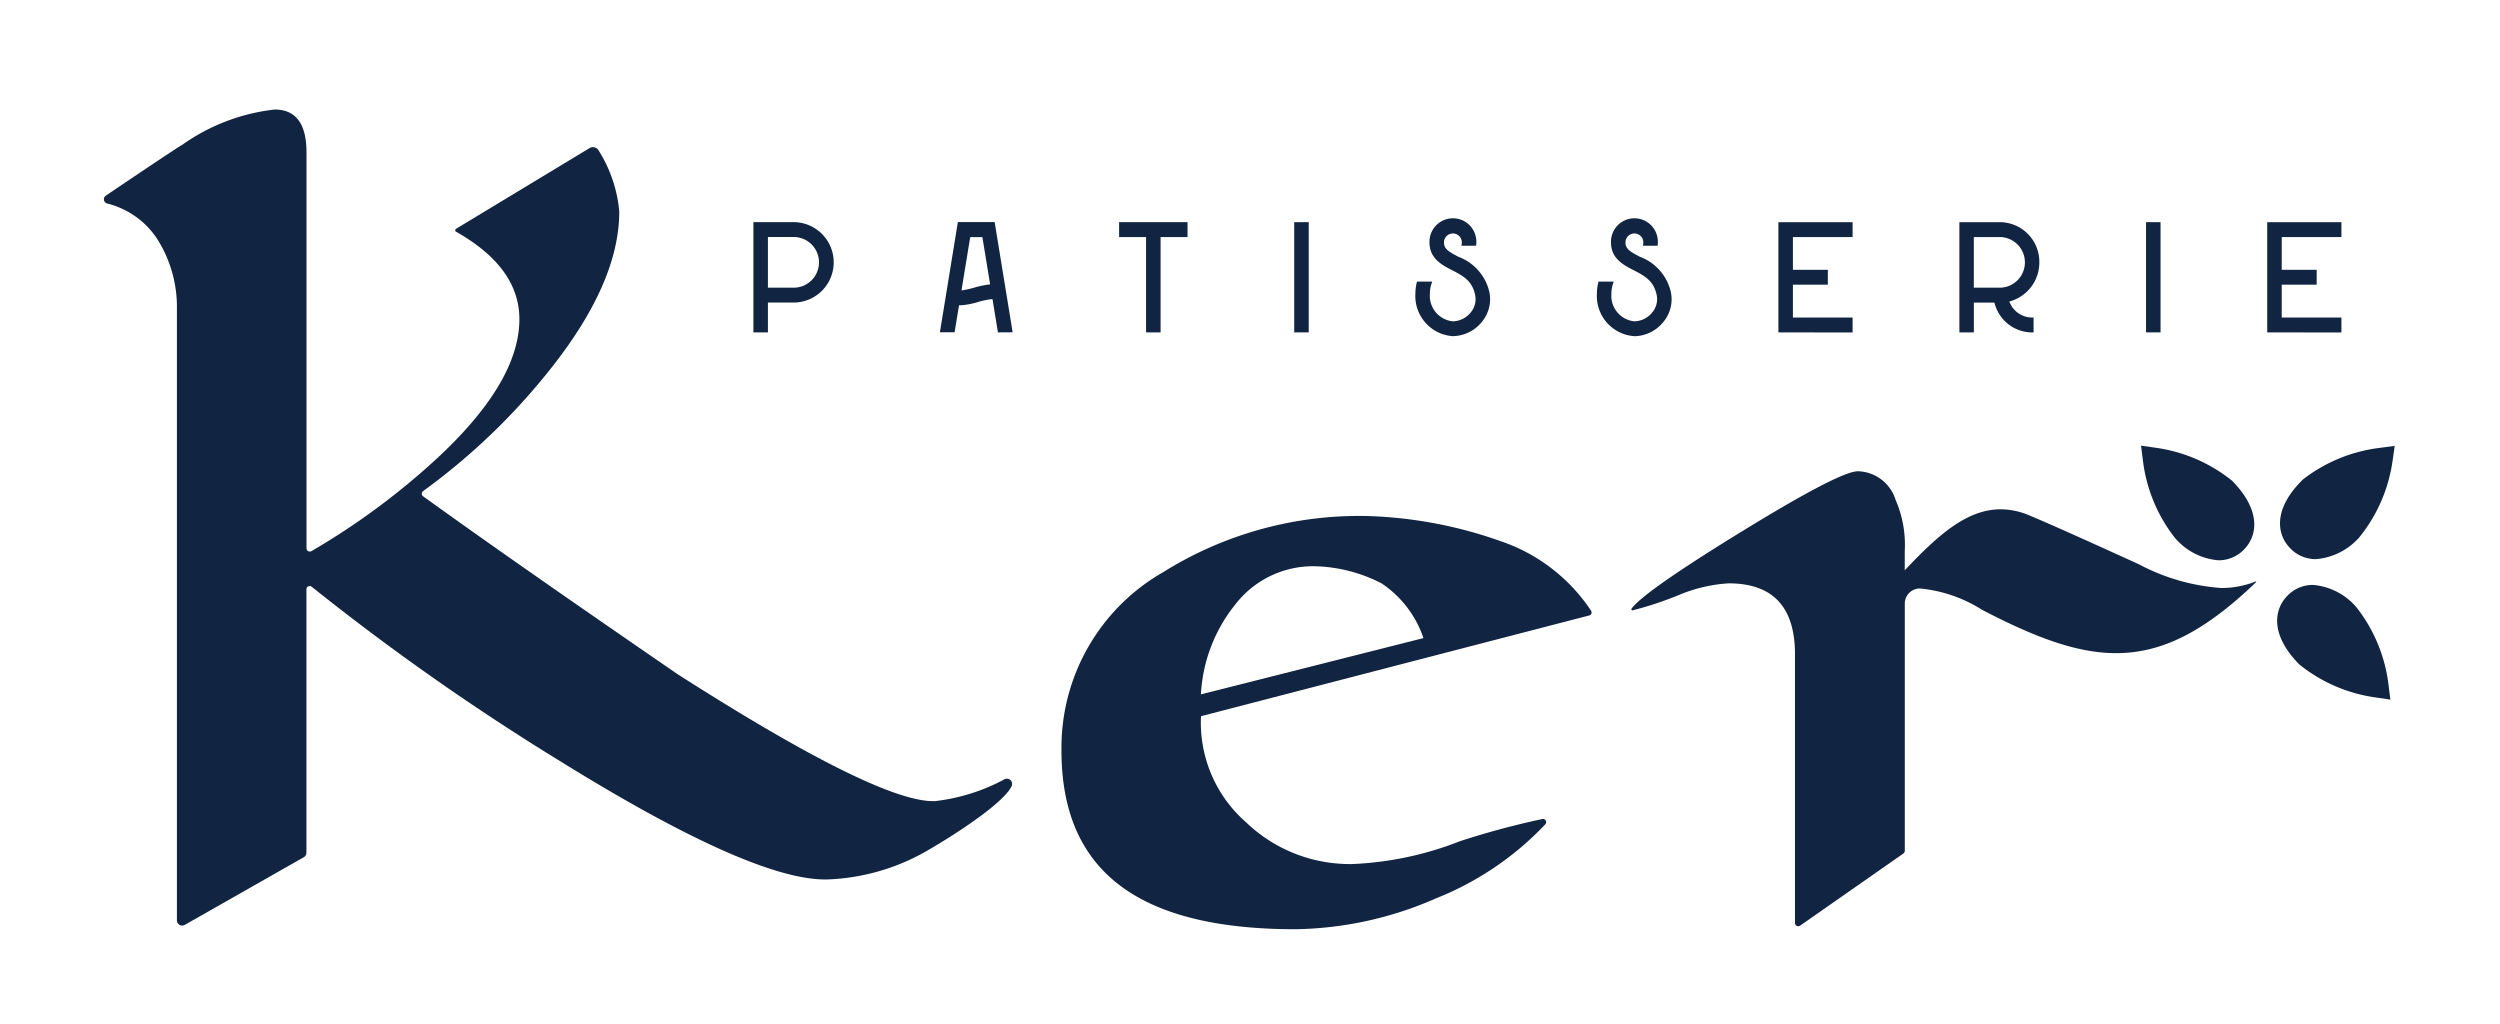 <svg xmlns="http://www.w3.org/2000/svg" xmlns:xlink="http://www.w3.org/1999/xlink" width="127" height="52" viewBox="0 0 127 52">
  <defs>
    <clipPath id="clip-path">
      <rect id="長方形_3" data-name="長方形 3" width="127" height="52" transform="translate(0 0)" fill="#112441"/>
    </clipPath>
  </defs>
  <g id="グループ_78" data-name="グループ 78" transform="translate(0 0.44)">
    <g id="グループ_1" data-name="グループ 1" transform="translate(0 -0.44)" clip-path="url(#clip-path)">
      <path id="パス_1" data-name="パス 1" d="M25.372,62.675a.267.267,0,0,1-.4-.232V31.4a6.451,6.451,0,0,0-1-3.568,4.267,4.267,0,0,0-2.536-1.8.222.222,0,0,1-.076-.4q3.527-2.382,3.895-2.592a10.046,10.046,0,0,1,4.683-1.784q1.616,0,1.617,2.174V43.546a.168.168,0,0,0,.252.143,36.4,36.4,0,0,0,6.549-4.87q4.014-3.791,4.014-6.913,0-2.623-3.214-4.442a.085.085,0,0,1-.006-.147l6.782-4.1a.333.333,0,0,1,.462.117,6.928,6.928,0,0,1,1.049,3.112q0,3.625-3.568,8.083a32.834,32.834,0,0,1-6.395,6.11.165.165,0,0,0,0,.266c4.323,3.111,8.625,6.076,12.908,9.024q10.245,6.551,13.087,6.461a9.792,9.792,0,0,0,3.542-1.112.265.265,0,0,1,.366.333c-.373.852-2.876,2.469-4.108,3.184a10.9,10.9,0,0,1-5.266,1.573q-3.734.085-13.533-5.987A123.963,123.963,0,0,1,31.82,45.5a.164.164,0,0,0-.268.127v13.38a.267.267,0,0,1-.135.232Z" transform="translate(-15.985 -15.692)" fill="#112441"/>
      <path id="パス_2" data-name="パス 2" d="M217.356,116.4a10.26,10.26,0,0,1,5.172-9.065,18.773,18.773,0,0,1,10.4-2.847,22.145,22.145,0,0,1,6.74,1.278,8.951,8.951,0,0,1,4.593,3.536.157.157,0,0,1-.1.237l-19.718,5.117a6.725,6.725,0,0,0,2.3,5.4,7.61,7.61,0,0,0,5.4,2.11,16.862,16.862,0,0,0,5.462-1.162,41.313,41.313,0,0,1,4.183-1.125.161.161,0,0,1,.151.263,15.517,15.517,0,0,1-5.555,3.766,18.364,18.364,0,0,1-7.147,1.57c-8.1,0-11.883-3.04-11.883-9.083m7.089-2.848,11.3-2.858a5.42,5.42,0,0,0-2.124-2.779,7.779,7.779,0,0,0-3.37-.871,4.983,4.983,0,0,0-4.067,1.946,7.927,7.927,0,0,0-1.743,4.561" transform="translate(-163.432 -78.273)" fill="#112441"/>
      <path id="パス_3" data-name="パス 3" d="M365.759,100.925l-.013,0a4.709,4.709,0,0,1-1.729.328,10.508,10.508,0,0,1-4.2-1.21c-1.51-.687-4.253-1.935-5.561-2.481a3.735,3.735,0,0,0-1.451-.308c-1.746,0-3.239,1.368-4.873,3.1V99.39a5.735,5.735,0,0,0-.465-2.615,2.06,2.06,0,0,0-1.917-1.453q-.93,0-6.072,3.167-4.791,2.951-5.421,3.807a.057.057,0,0,0,.058.09,17.684,17.684,0,0,0,2.371-.789,7.709,7.709,0,0,1,2.5-.581q3.37,0,3.37,3.6v13.653a.166.166,0,0,0,.26.136l5.247-3.666a.165.165,0,0,0,.071-.136v-12.56a.767.767,0,0,1,.767-.766,7.14,7.14,0,0,1,3.162,1.085c2.66,1.384,4.791,2.2,6.81,2.2,2.307,0,4.468-1.072,7.1-3.6.021-.02.013-.046-.01-.046" transform="translate(-251.171 -71.382)" fill="#112441"/>
      <path id="パス_4" data-name="パス 4" d="M439.153,90.179l-.747-.108.094.748a7.921,7.921,0,0,0,1.606,3.912,3.248,3.248,0,0,0,2.233,1.165,1.783,1.783,0,0,0,1.272-.523c.708-.695.928-1.983-.577-3.516a7.921,7.921,0,0,0-3.881-1.678" transform="translate(-329.641 -67.433)" fill="#112441"/>
      <path id="パス_5" data-name="パス 5" d="M470.329,119.756a3.248,3.248,0,0,0-2.233-1.165,1.783,1.783,0,0,0-1.272.524c-.708.695-.928,1.983.577,3.515a7.919,7.919,0,0,0,3.881,1.678l.747.108-.094-.748a7.919,7.919,0,0,0-1.606-3.912" transform="translate(-350.598 -88.877)" fill="#112441"/>
      <path id="パス_6" data-name="パス 6" d="M471.938,90.239a7.921,7.921,0,0,0-3.912,1.606c-1.532,1.5-1.336,2.8-.641,3.5a1.782,1.782,0,0,0,1.3.547,3.282,3.282,0,0,0,2.218-1.124,7.92,7.92,0,0,0,1.678-3.881l.108-.747Z" transform="translate(-351.037 -67.488)" fill="#112441"/>
      <path id="パス_7" data-name="パス 7" d="M154.27,49.913v-5.6h2.081a2.043,2.043,0,0,1,0,4.085h-1.344v1.515Zm.737-2.271h1.344a1.287,1.287,0,0,0,0-2.573h-1.344Z" transform="translate(-115.997 -33.028)" fill="#112441"/>
      <path id="パス_8" data-name="パス 8" d="M195.4,49.913l-.276-1.691-.1.01a3.975,3.975,0,0,0-.623.135,3.993,3.993,0,0,1-.892.17l-.086,0-.224,1.371h-.747l.913-5.6h1.868l.914,5.6Zm-1.852-2.131.144-.023a4.708,4.708,0,0,0,.509-.12,5.011,5.011,0,0,1,.693-.152l.109-.014-.393-2.4h-.618Z" transform="translate(-144.705 -33.028)" fill="#112441"/>
      <path id="パス_9" data-name="パス 9" d="M230.521,49.913V45.069h-1.369v-.756h3.476v.756h-1.369v4.843Z" transform="translate(-172.301 -33.027)" fill="#112441"/>
      <rect id="長方形_1" data-name="長方形 1" width="0.737" height="5.599" transform="translate(65.746 11.286)" fill="#112441"/>
      <path id="パス_10" data-name="パス 10" d="M291.725,49.53a2.043,2.043,0,0,1-1.906-2.154,2.4,2.4,0,0,1,.067-.559l.014-.059h.774l-.034.1a1.606,1.606,0,0,0-.084.518,1.3,1.3,0,0,0,1.169,1.4,1.2,1.2,0,0,0,.913-.463,1.042,1.042,0,0,0,.22-.86c-.146-.744-.626-.993-1.183-1.28-.509-.262-1.14-.589-1.14-1.406a1.191,1.191,0,1,1,2.381,0c0,.022-.012.168-.012.168h-.747l.014-.088a.493.493,0,0,0,.007-.081.453.453,0,1,0-.907,0c0,.319.212.461.734.731A2.511,2.511,0,0,1,293.58,47.3a1.8,1.8,0,0,1-.37,1.486,1.927,1.927,0,0,1-1.486.742" transform="translate(-217.917 -32.452)" fill="#112441"/>
      <path id="パス_11" data-name="パス 11" d="M364.15,49.914v-5.6h3.769v.756h-3.032v1.663h1.774v.756h-1.774v1.67h3.032v.756Z" transform="translate(-273.807 -33.027)" fill="#112441"/>
      <path id="パス_12" data-name="パス 12" d="M404.889,49.915A1.975,1.975,0,0,1,403,48.474l-.022-.075h-1.043v1.515H401.2v-5.6h2.08a2.015,2.015,0,0,1,1.981,2.042,2.048,2.048,0,0,1-1.412,1.956l-.118.036.055.111a1.233,1.233,0,0,0,1.107.7h.076v.756Zm-2.956-2.272h1.344a1.287,1.287,0,0,0,0-2.573h-1.344Z" transform="translate(-301.663 -33.028)" fill="#112441"/>
      <rect id="長方形_2" data-name="長方形 2" width="0.737" height="5.599" transform="translate(109.019 11.286)" fill="#112441"/>
      <path id="パス_13" data-name="パス 13" d="M464.242,49.914v-5.6h3.769v.756h-3.032v1.663h1.775v.756h-1.775v1.67h3.032v.756Z" transform="translate(-349.067 -33.027)" fill="#112441"/>
      <path id="パス_14" data-name="パス 14" d="M328.892,49.53a2.043,2.043,0,0,1-1.906-2.154,2.4,2.4,0,0,1,.067-.559l.014-.059h.774l-.034.1a1.606,1.606,0,0,0-.084.518,1.3,1.3,0,0,0,1.169,1.4,1.2,1.2,0,0,0,.913-.463,1.042,1.042,0,0,0,.22-.86c-.146-.744-.626-.993-1.183-1.28-.509-.262-1.141-.589-1.141-1.406a1.191,1.191,0,1,1,2.381,0c0,.022-.012.168-.012.168h-.747l.014-.088a.489.489,0,0,0,.007-.081.453.453,0,1,0-.907,0c0,.319.212.461.734.731a2.511,2.511,0,0,1,1.575,1.807,1.8,1.8,0,0,1-.37,1.486,1.928,1.928,0,0,1-1.486.742" transform="translate(-245.863 -32.452)" fill="#112441"/>
    </g>
  </g>
</svg>
